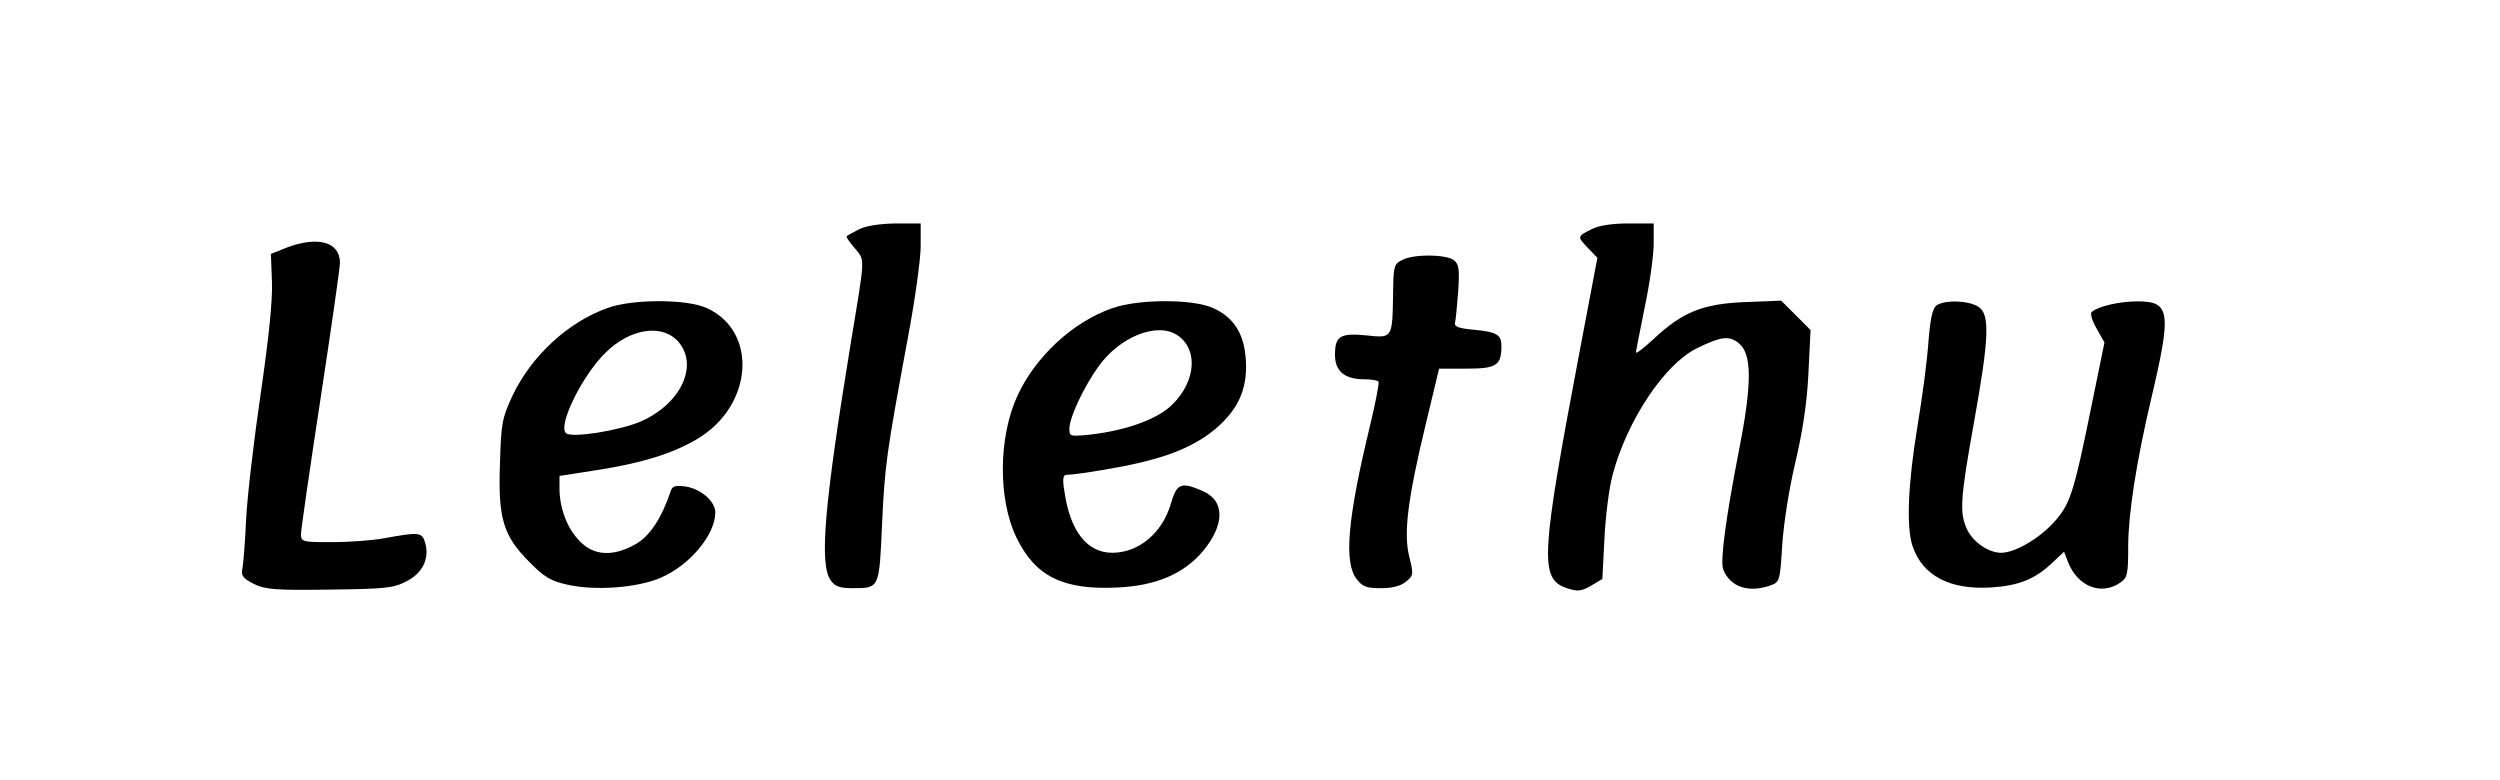 <?xml version="1.0" encoding="UTF-8" standalone="yes"?>
<svg version="1.0" xmlns="http://www.w3.org/2000/svg" width="529pt" height="165pt" viewBox="0 0 706 220" preserveAspectRatio="xMidYMid meet">
  <g transform="translate(0,220) scale(0.1,-0.1)" fill="#000000" stroke="none">
    <path d="M2425 1553 c-16 -8 -32 -17 -34 -19 -2 -2 8 -17 23 -34 29 -36 30
-17 -11 -265 -75 -459 -90 -627 -57 -673 12 -17 25 -22 62 -22 76 0 75 -1 83
182 8 166 11 191 73 526 20 106 36 222 36 257 l0 65 -72 0 c-47 -1 -84 -7
-103 -17z"/>
    <path d="M4495 1554 c-42 -21 -41 -21 -11 -53 l27 -28 -51 -269 c-109 -576
-113 -638 -35 -664 30 -10 40 -9 68 7 l32 19 6 115 c3 62 13 143 23 179 40
152 146 312 237 357 69 34 92 37 119 15 38 -30 38 -114 1 -302 -38 -195 -53
-312 -45 -336 19 -51 73 -69 137 -45 23 9 24 15 30 113 4 60 19 157 37 233 21
89 33 169 37 252 l6 122 -42 42 -41 41 -102 -4 c-120 -5 -177 -28 -259 -105
-27 -25 -49 -42 -49 -37 0 5 12 63 25 129 14 66 25 146 25 178 l0 57 -72 0
c-46 0 -84 -6 -103 -16z"/>
    <path d="M810 1502 l-45 -18 3 -79 c2 -54 -9 -158 -32 -317 -19 -130 -38 -290
-41 -355 -3 -65 -8 -128 -11 -140 -3 -18 3 -26 33 -41 33 -16 61 -18 214 -16
155 2 180 4 216 23 46 23 66 63 54 108 -9 32 -17 32 -116 14 -33 -6 -99 -11
-147 -11 -85 0 -88 1 -88 23 0 12 25 184 55 381 30 197 55 370 55 385 0 59
-62 76 -150 43z"/>
    <path d="M3960 1467 c-24 -12 -25 -17 -26 -100 -2 -122 -2 -121 -76 -113 -73
7 -88 -2 -88 -55 0 -46 27 -69 82 -69 20 0 39 -3 41 -7 2 -5 -9 -62 -25 -128
-63 -261 -73 -383 -37 -429 17 -22 28 -26 69 -26 31 0 55 6 70 18 22 18 22 21
10 70 -17 66 -5 163 47 378 l37 154 78 0 c84 0 98 9 98 64 0 32 -13 40 -80 46
-42 4 -54 9 -51 20 2 8 6 48 9 89 4 64 2 76 -13 88 -24 16 -112 17 -145 0z"/>
    <path d="M1715 1331 c-112 -40 -215 -136 -268 -248 -29 -62 -32 -79 -35 -189
-6 -157 9 -206 83 -280 42 -43 61 -54 107 -64 78 -18 200 -9 265 20 81 35 153
121 153 184 0 31 -40 66 -83 73 -30 4 -38 2 -43 -13 -25 -75 -58 -126 -98
-149 -64 -37 -120 -34 -160 9 -35 36 -56 93 -56 148 l0 35 103 16 c129 20 217
47 287 89 157 94 171 303 26 369 -56 26 -211 26 -281 0z m196 -90 c65 -66 15
-179 -101 -230 -60 -26 -197 -48 -212 -33 -23 23 48 166 114 229 67 65 153 79
199 34z"/>
    <path d="M3142 1331 c-111 -38 -217 -136 -268 -246 -55 -118 -56 -295 -3 -403
53 -109 132 -148 286 -140 107 5 184 38 238 100 65 77 65 146 0 173 -60 26
-72 21 -89 -38 -24 -81 -90 -137 -165 -137 -71 0 -119 61 -135 173 -6 35 -4
47 6 47 32 1 159 22 218 37 95 23 163 56 214 103 57 53 80 110 74 188 -5 71
-34 117 -92 143 -56 26 -210 26 -284 0z m182 -76 c60 -39 54 -130 -13 -196
-41 -41 -128 -73 -230 -85 -60 -6 -61 -6 -61 17 0 31 41 118 82 175 60 84 165
126 222 89z"/>
    <path d="M5468 1338 c-11 -9 -17 -39 -22 -101 -3 -48 -17 -156 -31 -239 -27
-164 -32 -285 -14 -339 28 -84 106 -124 221 -117 80 5 126 24 175 71 l32 30
11 -29 c27 -69 94 -96 148 -58 20 14 22 24 22 102 0 90 23 239 65 417 58 246
54 275 -39 275 -51 0 -111 -14 -129 -30 -5 -4 1 -25 14 -47 l22 -39 -37 -181
c-50 -246 -60 -277 -107 -328 -43 -47 -110 -85 -148 -85 -35 0 -79 30 -96 66
-22 46 -19 88 20 305 42 234 45 301 13 323 -27 19 -98 21 -120 4z"/>
  </g>
</svg>